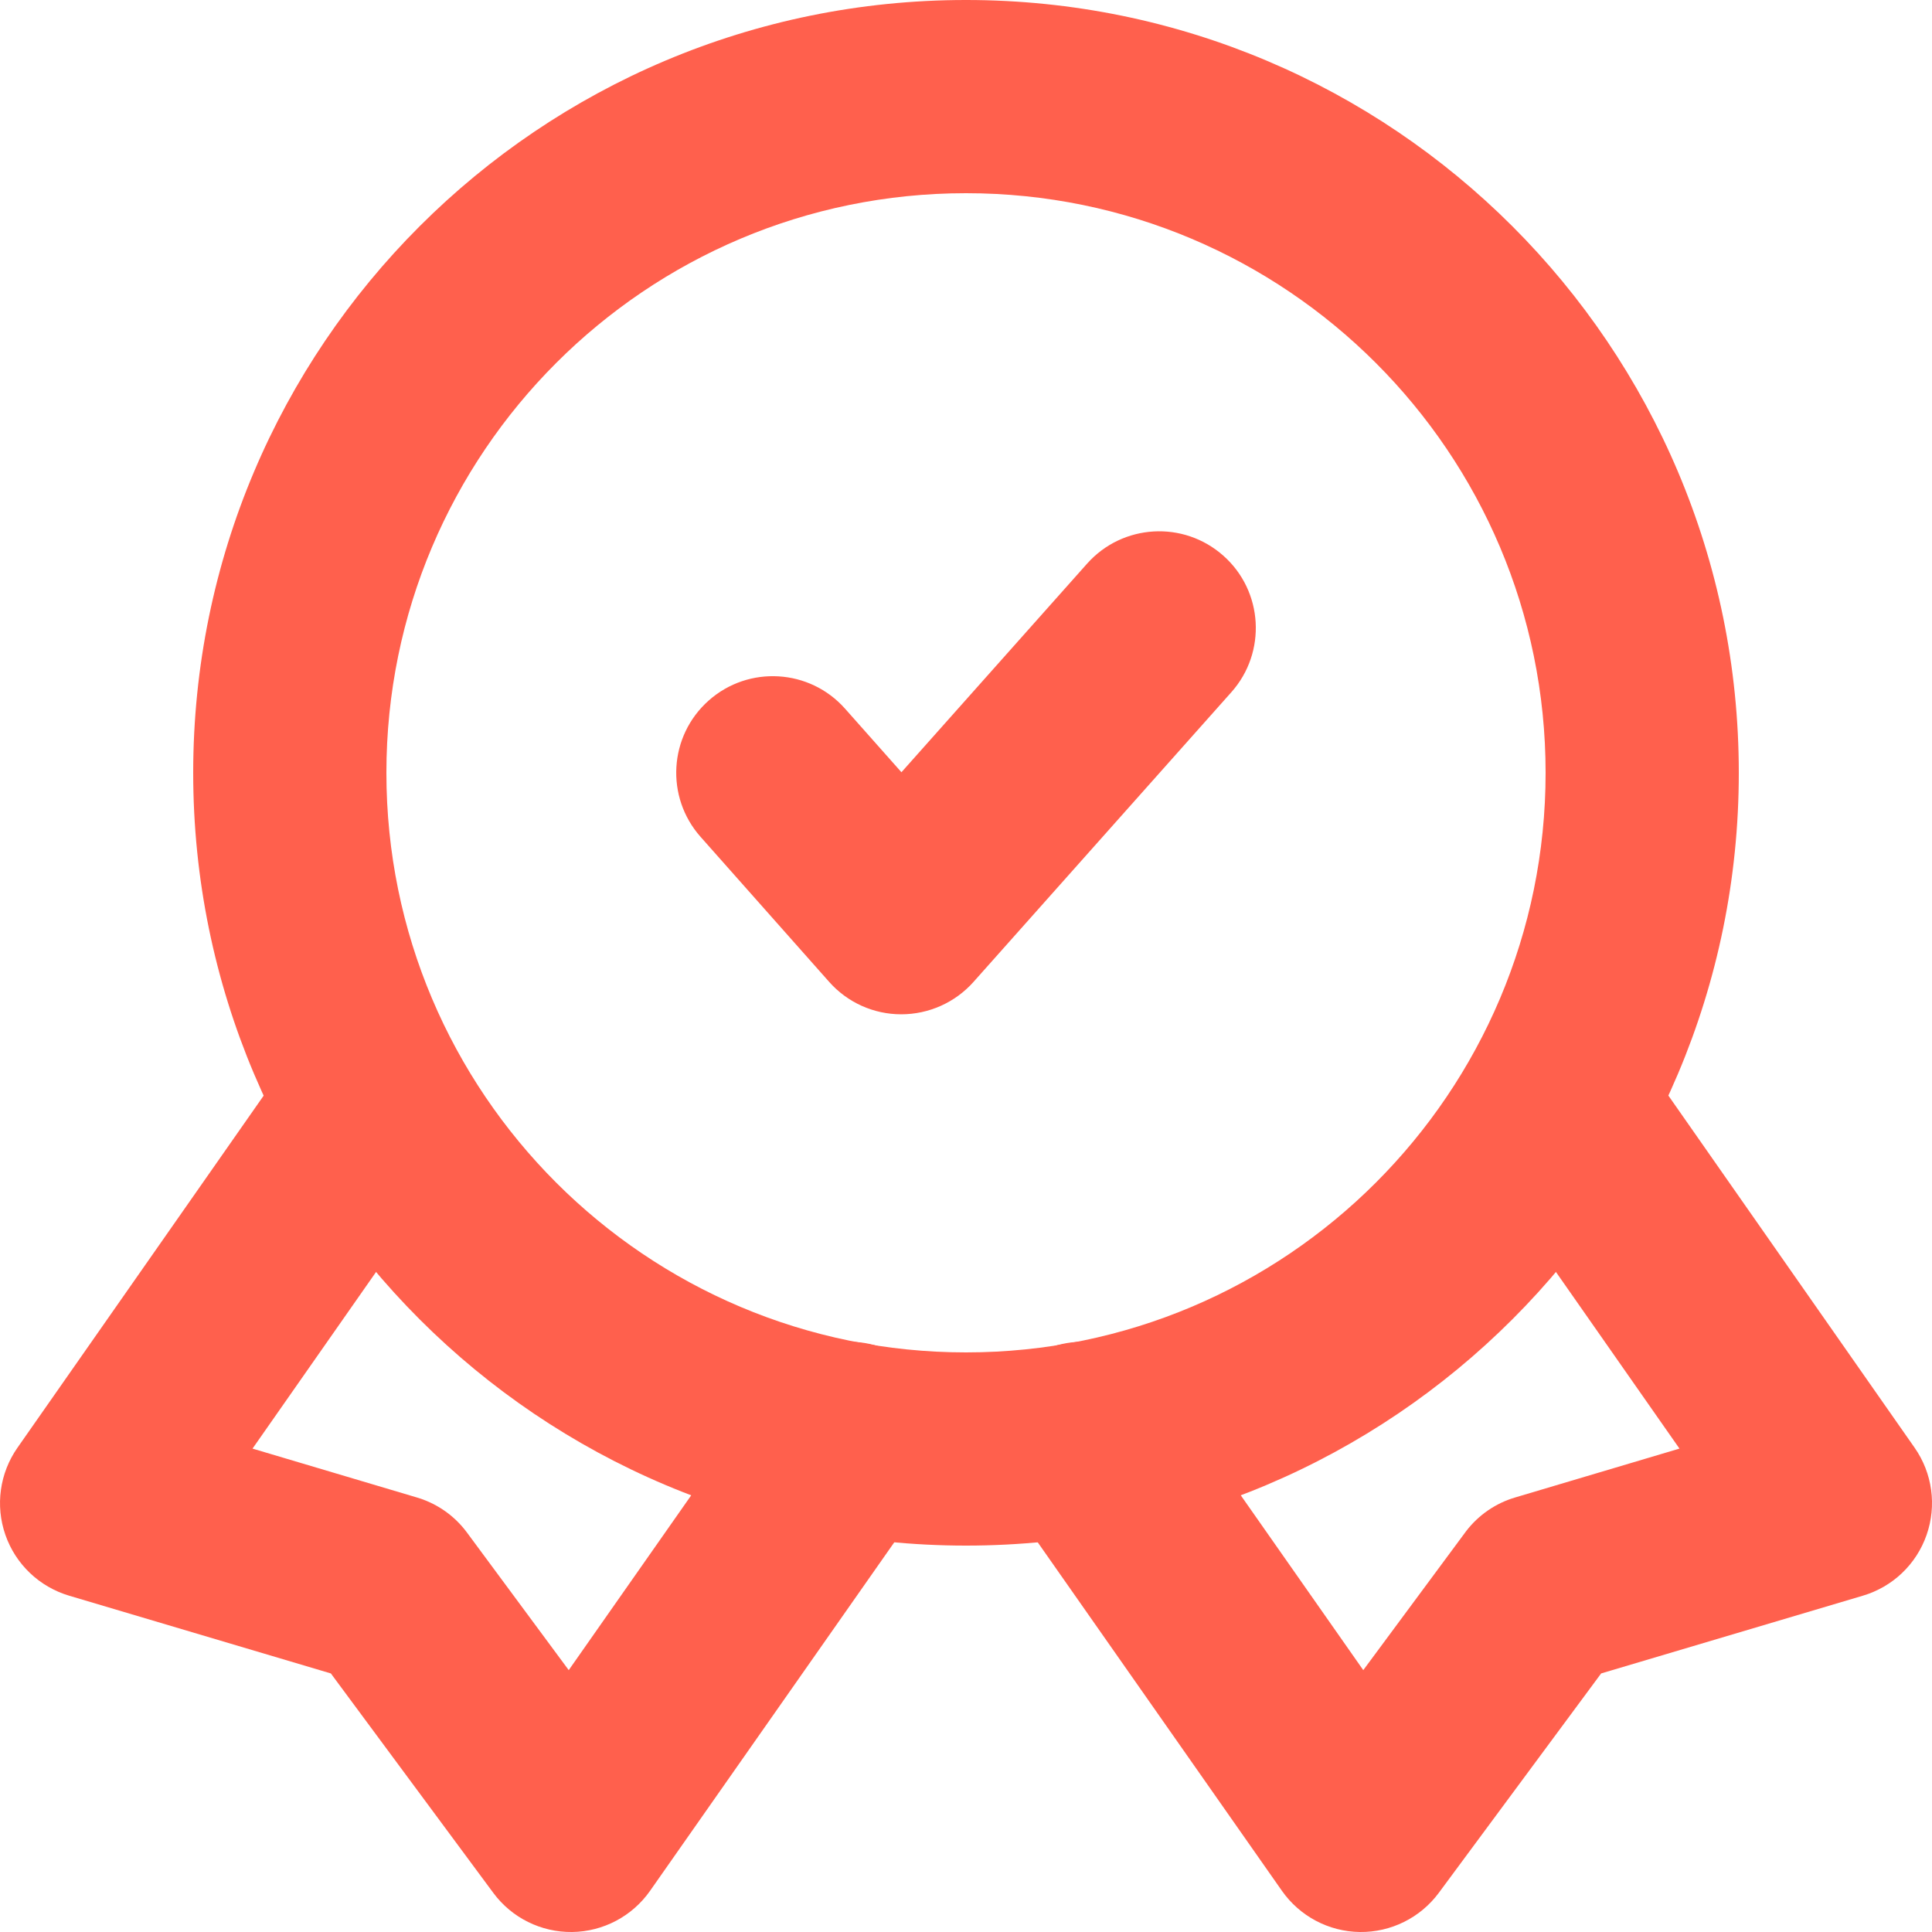 <svg width="24" height="24" viewBox="0 0 24 24" fill="none" xmlns="http://www.w3.org/2000/svg">
<path d="M13.504 7.002C13.945 6.507 14.703 6.463 15.198 6.904C15.693 7.344 15.737 8.103 15.297 8.598L12.093 12.198C11.865 12.454 11.538 12.6 11.195 12.6C10.852 12.6 10.526 12.453 10.299 12.196L8.703 10.396C8.263 9.9 8.308 9.142 8.804 8.702C9.3 8.262 10.059 8.308 10.498 8.804L11.198 9.593L13.504 7.002Z" fill="#FF604D"/>
<path d="M3.565 13.196C3.944 12.653 4.693 12.521 5.236 12.9C5.779 13.28 5.911 14.028 5.531 14.572L3.137 17.995L5.178 18.602L5.201 18.609C5.441 18.685 5.651 18.835 5.801 19.038L7.065 20.747L9.565 17.179C9.946 16.637 10.694 16.505 11.237 16.885C11.78 17.265 11.911 18.014 11.531 18.557L8.075 23.489C7.853 23.805 7.493 23.995 7.108 24C6.722 24.005 6.357 23.824 6.128 23.514L4.11 20.788L0.858 19.822C0.489 19.712 0.194 19.432 0.067 19.067C-0.06 18.703 -0.004 18.3 0.217 17.984L3.565 13.196Z" fill="#FF604D"/>
<path d="M18.764 12.9C19.308 12.521 20.056 12.653 20.436 13.196L23.784 17.984C24.005 18.3 24.06 18.703 23.933 19.067C23.806 19.432 23.512 19.712 23.142 19.822L19.89 20.788L17.873 23.514C17.643 23.824 17.278 24.005 16.892 24C16.507 23.995 16.147 23.805 15.925 23.489L12.469 18.557C12.089 18.014 12.221 17.265 12.763 16.885C13.306 16.505 14.055 16.637 14.435 17.179L16.935 20.747L18.2 19.038L18.214 19.019C18.368 18.819 18.581 18.673 18.822 18.602L20.863 17.995L18.469 14.572C18.089 14.028 18.221 13.28 18.764 12.9Z" fill="#FF604D"/>
<path d="M19.2 9.6C19.2 5.624 15.977 2.4 12 2.4C8.024 2.4 4.8 5.624 4.8 9.6C4.8 13.576 8.024 16.8 12 16.8C15.977 16.8 19.2 13.576 19.2 9.6ZM21.6 9.6C21.6 14.902 17.302 19.2 12 19.2C6.698 19.2 2.4 14.902 2.4 9.6C2.4 4.298 6.698 6.16031e-06 12 0C17.302 0 21.6 4.298 21.6 9.6Z" fill="#FF604D"/>
</svg>
